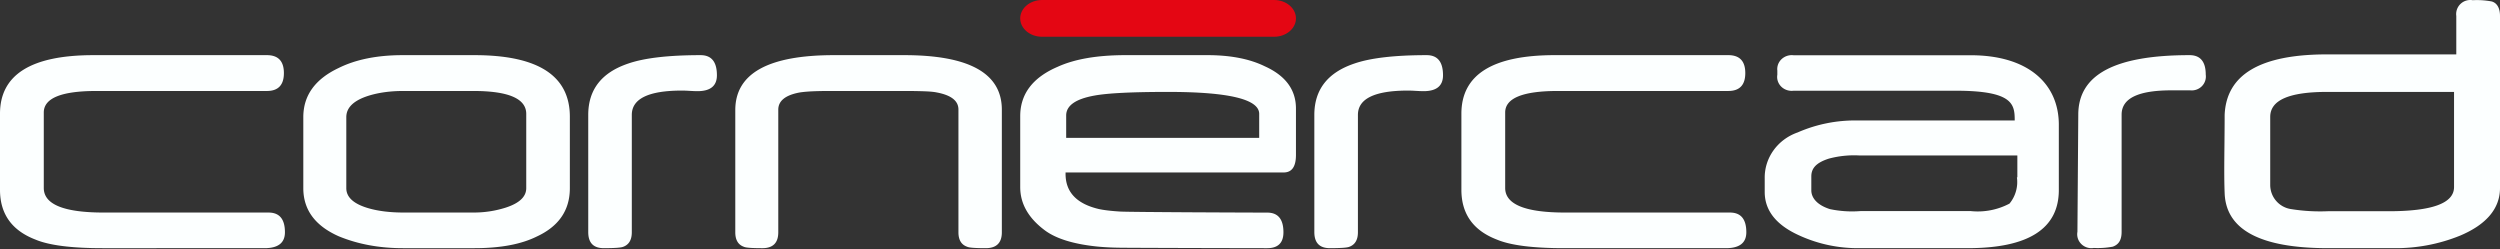 <svg width="251" height="25" viewBox="0 0 251 25" fill="none" xmlns="http://www.w3.org/2000/svg">
    <rect x="0" y="0" width="251" height="25" fill="#333333" stroke="none"/>
    <path fill-rule="evenodd" clip-rule="evenodd" d="M251 1.645v17.237c0 2.09-1.42 3.687-4.004 4.775-2.1.853-4.349 1.28-6.617 1.258h-6.659c-6.788 0-10.243-1.847-10.366-5.539-.055-1.349-.039-2.91-.021-4.694.01-.98.021-2.03.021-3.147.17-4.055 3.578-6.075 10.28-6.075h12.978V1.603c-.06-.446.096-.894.421-1.207A1.426 1.426 0 0 1 248.26.02a8.041 8.041 0 0 1 1.916.128c.526.155.824.664.824 1.455v.042zm-31.164 3.892c-7.522 0-11.177 1.955-11.177 5.977l-.085 11.76c-.082.45.065.91.394 1.232.329.323.797.468 1.255.388a8.127 8.127 0 0 0 1.892-.126c.597-.21.895-.656.895-1.494v-11.76c0-1.662 1.693-2.444 5.02-2.444h1.863c.436.047.869-.106 1.175-.414.305-.308.449-.738.389-1.164 0-1.327-.568-1.955-1.621-1.955zm13.803 3.69h12.747v9.554c0 1.636-2.217 2.426-6.568 2.426h-6.096a18.422 18.422 0 0 1-3.658-.208 2.454 2.454 0 0 1-2.134-2.426v-6.835c0-1.678 1.885-2.51 5.709-2.51zM206.706 19.078v-6.549c0-4.189-3.161-6.981-8.828-6.981h-17.802a1.495 1.495 0 0 0-1.204.389c-.318.3-.476.722-.428 1.147v.419c-.073.436.073.88.395 1.196.321.316.78.468 1.237.41h16.287c5.769 0 5.914 1.368 5.914 2.988h-15.733a14.35 14.35 0 0 0-6.06 1.2c-2.005.7-3.331 2.535-3.307 4.58v1.396c0 1.871 1.165 3.324 3.452 4.357 1.89.87 3.964 1.31 6.061 1.284h10.896c6.046 0 9.12-1.94 9.12-5.836zm-4.164-3.47v2.206l-.044-.014a3.41 3.41 0 0 1-.743 2.64 6.808 6.808 0 0 1-3.889.753h-11.072c-1.024.08-2.055.014-3.059-.195-1.34-.42-1.879-1.173-1.879-1.885v-1.397c0-.796.451-1.368 1.748-1.787a9.782 9.782 0 0 1 3.059-.321h15.879zM175.331 23.32c0 1.064-.681 1.596-2.042 1.596h-16.272c-3.125 0-5.375-.288-6.75-.869-2.363-.915-3.543-2.579-3.543-4.99v-7.639c0-3.92 3.126-5.881 9.375-5.881h17.42c1.139 0 1.708.6 1.708 1.8 0 1.199-.569 1.797-1.708 1.797h-17.107c-3.529 0-5.292.722-5.292 2.162v7.578c0 1.644 2.008 2.466 6.022 2.466h16.543c1.098 0 1.646.66 1.646 1.98M28.607 23.32c0 1.064-.682 1.596-2.042 1.596H10.292c-3.125 0-5.375-.288-6.75-.869C1.18 23.132 0 21.468 0 19.057v-7.639c0-3.92 3.126-5.881 9.375-5.881h17.42c1.138 0 1.708.6 1.708 1.8 0 1.199-.57 1.797-1.709 1.797H9.688c-3.529 0-5.292.722-5.292 2.162v7.578c0 1.644 2.008 2.466 6.022 2.466H26.96c1.098 0 1.647.66 1.647 1.98M57.213 18.894c0 2.209-1.105 3.825-3.314 4.85-1.569.781-3.655 1.172-6.26 1.172h-7.183c-2.372 0-4.522-.398-6.445-1.193-2.373-1.051-3.559-2.66-3.559-4.83v-7.132c0-2.17 1.18-3.813 3.539-4.93 1.732-.862 3.88-1.294 6.444-1.294h7.203c6.384 0 9.575 2.062 9.575 6.183v7.174zm-4.378 0v-7.457c0-1.535-1.773-2.303-5.32-2.303h-7.018c-1.31 0-2.483.161-3.518.485-1.474.472-2.21 1.185-2.21 2.142v7.133c0 .915.75 1.59 2.25 2.02.995.283 2.162.424 3.499.424h7.018a10.49 10.49 0 0 0 3.212-.485c1.391-.445 2.087-1.098 2.087-1.96zM71.978 7.557c0 1.064-.65 1.596-1.949 1.596-.18 0-.44-.009-.777-.03-.34-.02-.599-.03-.779-.03-3.359 0-5.04.816-5.04 2.445V23.32c0 .78-.302 1.273-.912 1.475-.248.08-.884.12-1.906.12-1.038 0-1.556-.537-1.556-1.616V11.538c0-2.533 1.334-4.25 4.002-5.153 1.632-.566 4.057-.848 7.28-.848 1.091 0 1.637.673 1.637 2.02M100.585 23.32c0 1.064-.539 1.596-1.616 1.596-1.065 0-1.686-.047-1.862-.141-.588-.202-.88-.687-.88-1.454V10.994c0-.876-.737-1.448-2.21-1.718-.26-.053-.658-.091-1.197-.11a55.526 55.526 0 0 0-2.036-.032h-7.448c-.749 0-1.38.014-1.892.04-.51.028-.918.069-1.217.121-1.391.27-2.088.843-2.088 1.718v12.308c0 1.063-.53 1.595-1.595 1.595-1.063 0-1.685-.047-1.862-.141-.572-.202-.859-.687-.859-1.454V11.055c0-3.678 3.3-5.518 9.902-5.518h7.059c6.534 0 9.801 1.826 9.801 5.476v12.308zM130.114 15.56c0 1.17-.41 1.755-1.232 1.755h-21.9v.141c0 1.83 1.112 3.005 3.34 3.53.487.108 1.193.193 2.119.252.925.061 13.353.107 14.787.107 1.085 0 1.629.659 1.629 1.976 0 1.063-.544 1.595-1.629 1.595-1.476 0-13.931-.027-14.87-.048a26.23 26.23 0 0 1-2.14-.11c-2.422-.242-4.205-.794-5.345-1.654-1.629-1.224-2.443-2.662-2.443-4.316v-7.12c0-2.232 1.254-3.886 3.758-4.961 1.713-.78 3.981-1.17 6.806-1.17h8.226c2.31 0 4.224.37 5.742 1.108 2.101.942 3.152 2.36 3.152 4.256v4.66zm-3.691-1.718v-2.409c0-1.47-3.048-2.205-9.146-2.205-3.595 0-6.061.122-7.397.368-1.89.34-2.836 1.006-2.836 2v2.246h19.379zM144.879 7.557c0 1.064-.65 1.596-1.949 1.596-.18 0-.439-.009-.779-.03-.338-.02-.596-.03-.777-.03-3.359 0-5.039.816-5.039 2.445V23.32c0 .78-.304 1.273-.912 1.475-.249.08-.884.12-1.907.12-1.037 0-1.557-.537-1.557-1.616V11.538c0-2.533 1.335-4.25 4.004-5.153 1.63-.566 4.056-.848 7.278-.848 1.092 0 1.638.673 1.638 2.02" fill="#FCFFFF"/>
    <path fill-rule="evenodd" clip-rule="evenodd" d="M127.916 3.691h-23.289c-1.213 0-2.197-.825-2.197-1.845 0-1.019.984-1.846 2.197-1.846h23.289c1.214 0 2.198.827 2.198 1.846 0 1.02-.984 1.845-2.198 1.845" fill="#E40613"/>
</svg>
